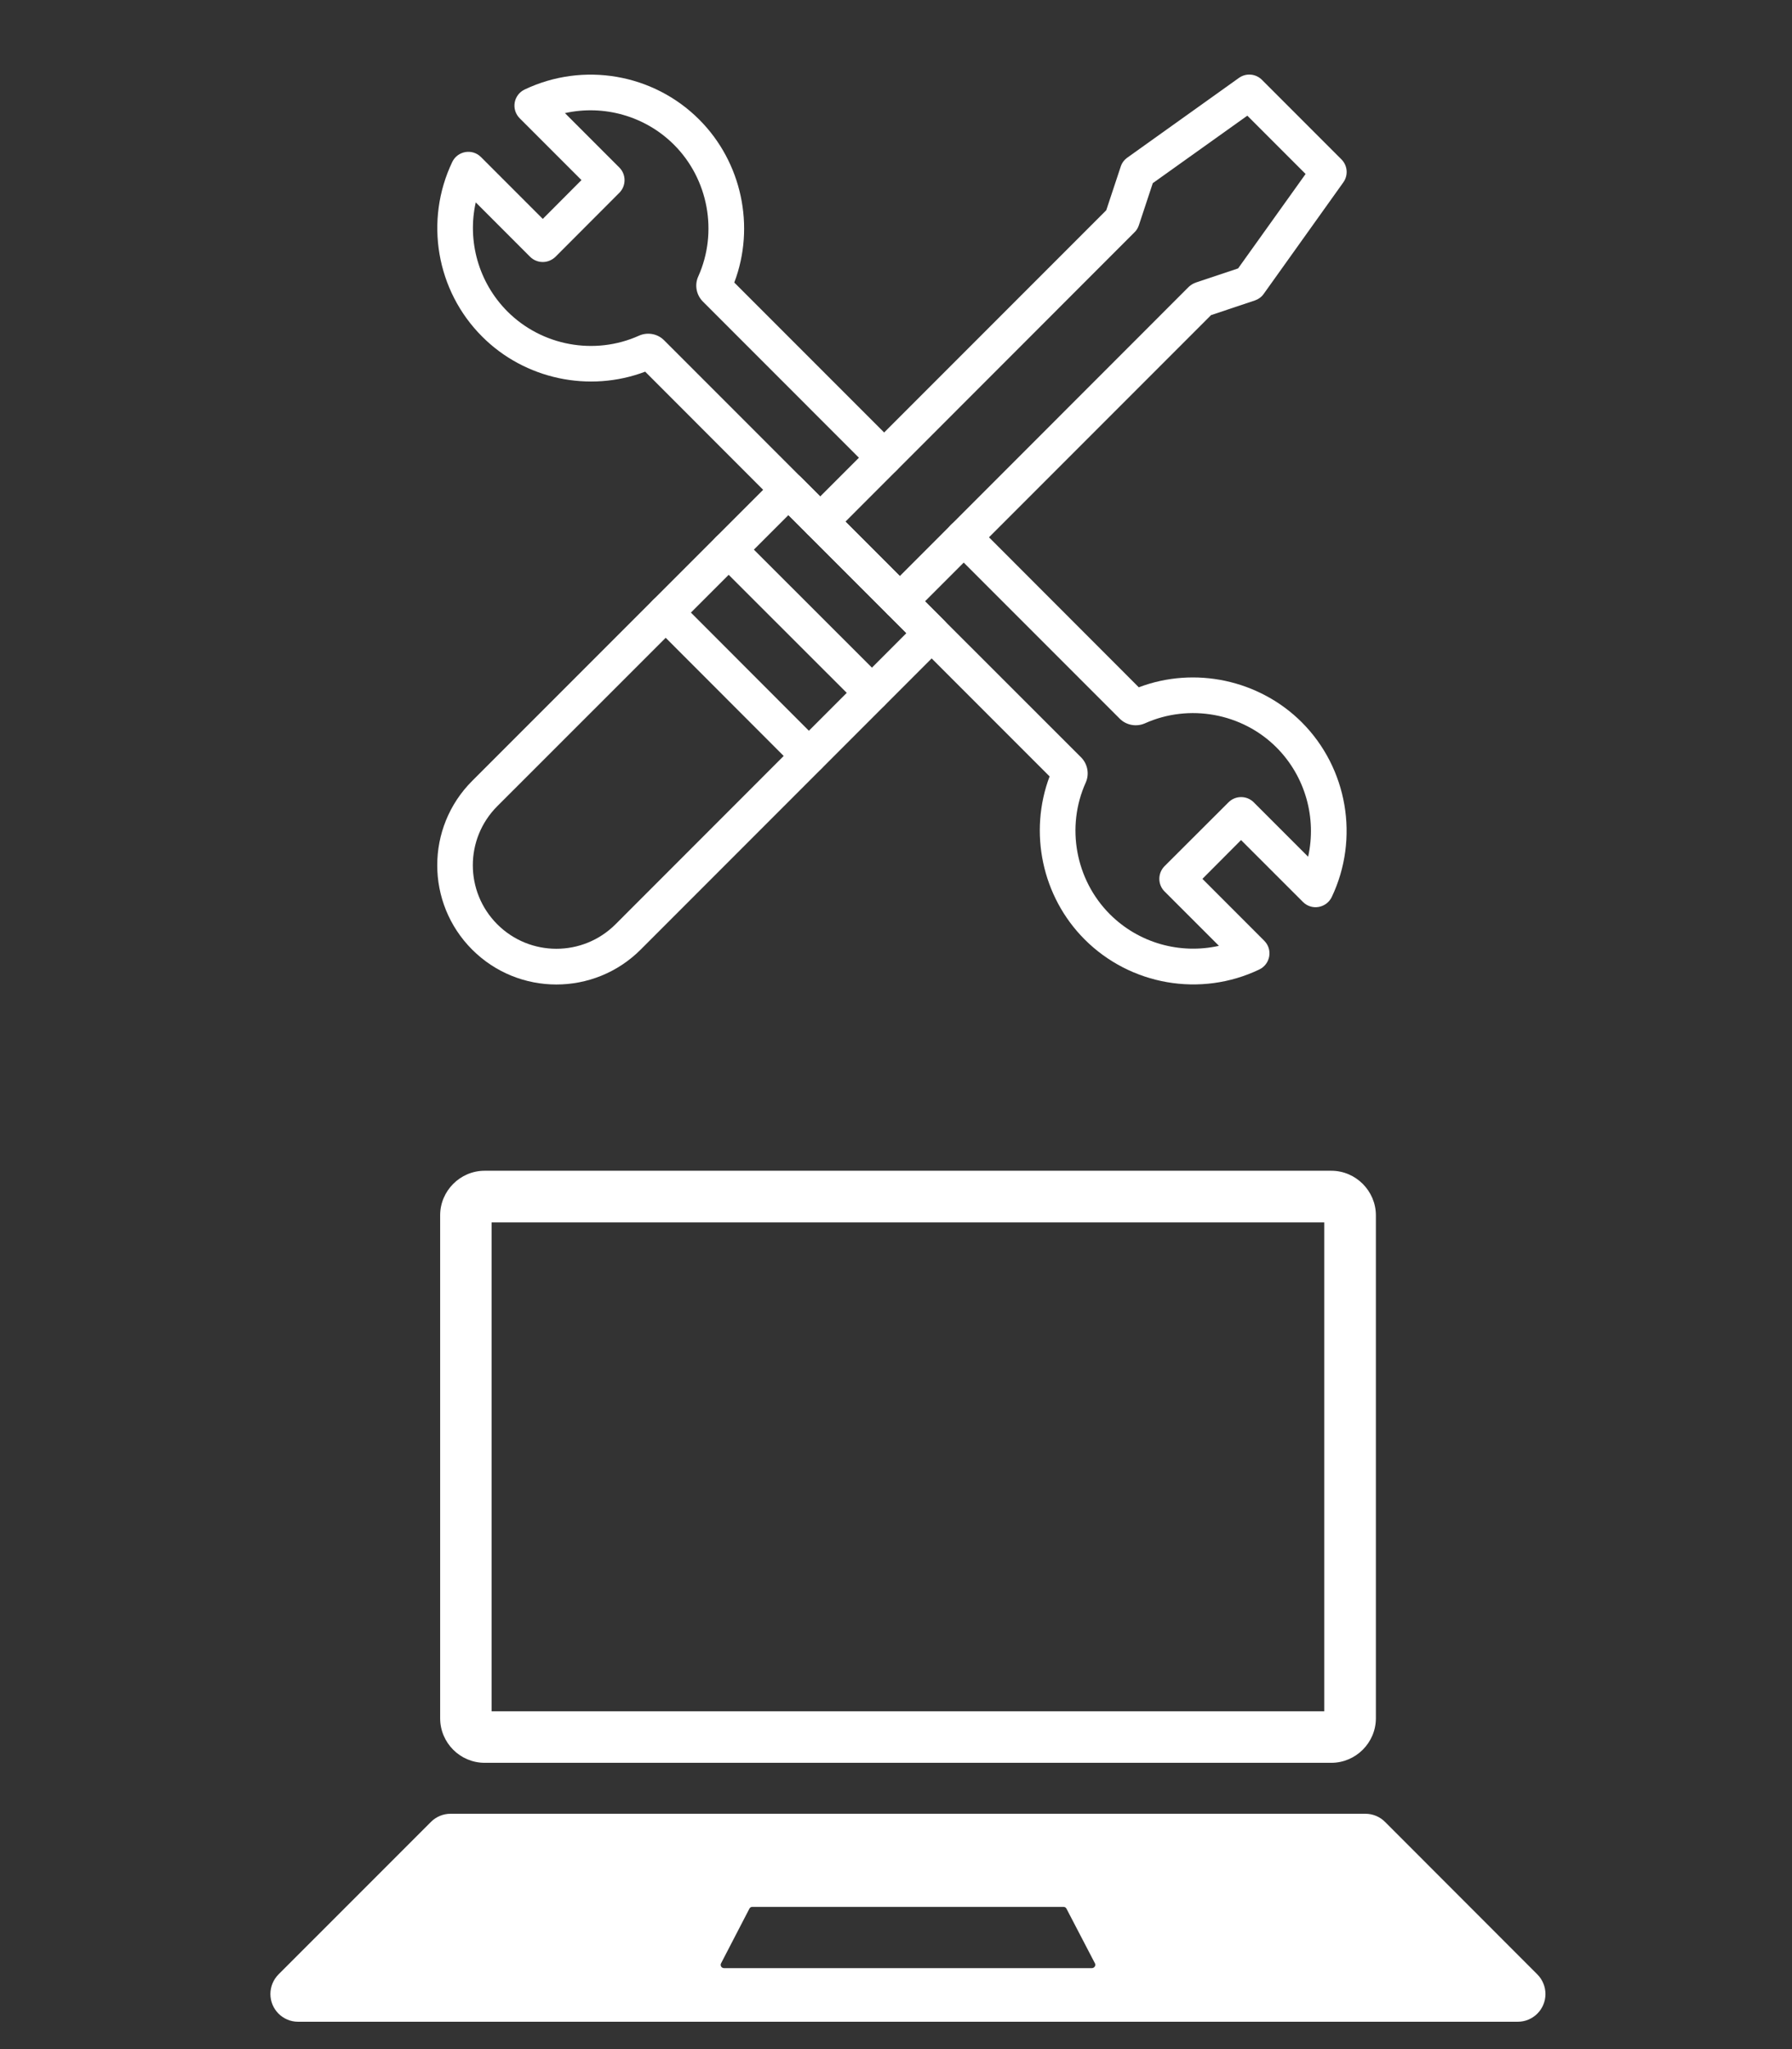 <svg xmlns="http://www.w3.org/2000/svg" xmlns:xlink="http://www.w3.org/1999/xlink" width="70" zoomAndPan="magnify" viewBox="0 0 52.5 60" height="80" preserveAspectRatio="xMidYMid meet" version="1.0"><rect x="0" y="0" width="52.5" height="60" fill="#333333" stroke="none"/><defs><clipPath id="b71832484f"><path d="M 12.426 13 L 28 13 L 28 29 L 12.426 29 Z M 12.426 13 " clip-rule="nonzero"/></clipPath><clipPath id="24714d7a61"><path d="M 23 2 L 39.836 2 L 39.836 19 L 23 19 Z M 23 2 " clip-rule="nonzero"/></clipPath><clipPath id="56d2ec39f1"><path d="M 25 15 L 39.836 15 L 39.836 29 L 25 29 Z M 25 15 " clip-rule="nonzero"/></clipPath><clipPath id="8e2fada008"><path d="M 12.426 2 L 27 2 L 27 16 L 12.426 16 Z M 12.426 2 " clip-rule="nonzero"/></clipPath><clipPath id="0364115047"><path d="M 7.922 53.035 L 45.277 53.035 L 45.277 59.199 L 7.922 59.199 Z M 7.922 53.035 " clip-rule="nonzero"/></clipPath><clipPath id="4acaf0fe8c"><path d="M 12 34.281 L 41 34.281 L 41 52 L 12 52 Z M 12 34.281 " clip-rule="nonzero"/></clipPath></defs><g clip-path="url(#b71832484f)"><path fill="#ffffff" d="M 13.832 27.805 C 12.469 26.441 12.469 24.23 13.832 22.867 L 22.727 13.973 C 22.93 13.77 23.262 13.77 23.465 13.973 L 27.664 18.172 C 27.867 18.375 27.867 18.707 27.664 18.91 L 18.77 27.805 C 17.406 29.168 15.195 29.168 13.832 27.805 Z M 23.098 15.082 L 14.57 23.605 C 13.613 24.562 13.613 26.109 14.57 27.066 C 15.527 28.02 17.074 28.02 18.031 27.066 L 26.555 18.539 Z M 23.098 15.082 " fill-opacity="1" fill-rule="nonzero"/></g><path fill="#ffffff" d="M 25.176 20.656 L 20.977 16.461 C 20.773 16.254 20.773 15.926 20.977 15.723 C 21.184 15.516 21.512 15.516 21.715 15.723 L 25.914 19.918 C 26.117 20.125 26.117 20.453 25.914 20.656 C 25.711 20.863 25.379 20.863 25.176 20.656 Z M 25.176 20.656 " fill-opacity="1" fill-rule="nonzero"/><path fill="#ffffff" d="M 23.328 22.504 L 19.133 18.305 C 18.926 18.102 18.926 17.773 19.133 17.566 C 19.336 17.363 19.664 17.363 19.871 17.566 L 24.066 21.766 C 24.273 21.969 24.273 22.301 24.066 22.504 C 23.863 22.707 23.535 22.707 23.328 22.504 Z M 23.328 22.504 " fill-opacity="1" fill-rule="nonzero"/><g clip-path="url(#24714d7a61)"><path fill="#ffffff" d="M 25.992 17.977 L 23.66 15.645 C 23.457 15.441 23.457 15.109 23.66 14.906 L 32.41 6.156 L 32.836 4.871 C 32.871 4.766 32.941 4.676 33.031 4.613 L 36.297 2.281 C 36.504 2.133 36.789 2.156 36.969 2.336 L 39.301 4.668 C 39.48 4.848 39.504 5.133 39.355 5.34 L 37.023 8.605 C 36.961 8.695 36.867 8.762 36.766 8.797 L 35.48 9.227 L 26.73 17.977 C 26.527 18.18 26.195 18.18 25.992 17.977 Z M 24.77 15.273 L 26.363 16.867 L 34.828 8.398 C 34.887 8.344 34.957 8.301 35.035 8.273 L 36.273 7.859 L 38.25 5.094 L 36.543 3.387 L 33.773 5.363 L 33.363 6.602 C 33.336 6.68 33.293 6.75 33.234 6.805 Z M 24.77 15.273 " fill-opacity="1" fill-rule="nonzero"/></g><g clip-path="url(#56d2ec39f1)"><path fill="#ffffff" d="M 31.777 27.508 C 30.527 26.258 30.133 24.371 30.75 22.734 L 25.992 17.977 C 25.789 17.773 25.789 17.441 25.992 17.238 C 26.195 17.035 26.527 17.035 26.73 17.238 L 31.676 22.18 C 31.867 22.375 31.918 22.668 31.809 22.914 C 31.223 24.211 31.508 25.762 32.516 26.77 C 33.363 27.617 34.574 27.949 35.711 27.695 L 34.117 26.102 C 33.914 25.898 33.914 25.57 34.117 25.363 L 35.992 23.492 C 36.195 23.289 36.527 23.289 36.73 23.492 L 38.324 25.086 C 38.578 23.949 38.242 22.734 37.398 21.887 C 36.391 20.879 34.84 20.598 33.543 21.18 C 33.297 21.289 33.004 21.238 32.812 21.051 L 27.863 16.102 C 27.66 15.898 27.66 15.57 27.863 15.363 C 28.07 15.16 28.398 15.16 28.605 15.363 L 33.363 20.125 C 35 19.504 36.887 19.902 38.137 21.148 C 39.48 22.492 39.832 24.551 39.016 26.266 C 38.859 26.59 38.43 26.668 38.172 26.41 L 36.359 24.598 L 35.227 25.734 L 37.039 27.547 C 37.293 27.801 37.219 28.23 36.895 28.387 C 35.172 29.211 33.117 28.848 31.777 27.508 Z M 31.777 27.508 " fill-opacity="1" fill-rule="nonzero"/></g><g clip-path="url(#8e2fada008)"><path fill="#ffffff" d="M 23.66 15.645 L 18.902 10.883 C 17.262 11.504 15.375 11.105 14.129 9.859 C 12.781 8.516 12.43 6.457 13.25 4.742 C 13.406 4.418 13.836 4.344 14.09 4.598 L 15.902 6.41 L 17.035 5.273 L 15.227 3.465 C 14.969 3.207 15.043 2.777 15.371 2.621 C 17.086 1.805 19.141 2.156 20.484 3.5 C 21.734 4.75 22.133 6.637 21.512 8.273 L 26.27 13.031 C 26.477 13.234 26.477 13.566 26.27 13.77 C 26.066 13.977 25.738 13.977 25.531 13.77 L 20.59 8.828 C 20.398 8.633 20.344 8.34 20.457 8.094 C 21.039 6.797 20.754 5.246 19.746 4.238 C 18.902 3.395 17.688 3.059 16.551 3.312 L 18.145 4.906 C 18.348 5.109 18.348 5.441 18.145 5.645 L 16.273 7.52 C 16.172 7.617 16.039 7.672 15.902 7.672 C 15.762 7.672 15.629 7.617 15.531 7.52 L 13.938 5.926 C 13.684 7.059 14.02 8.273 14.867 9.121 C 15.875 10.129 17.422 10.414 18.723 9.828 C 18.969 9.719 19.262 9.77 19.453 9.961 L 24.398 14.906 C 24.602 15.109 24.602 15.441 24.398 15.645 C 24.195 15.848 23.863 15.848 23.66 15.645 Z M 23.66 15.645 " fill-opacity="1" fill-rule="nonzero"/></g><g clip-path="url(#0364115047)"><path fill="#ffffff" d="M 31.988 57.629 L 21.211 57.629 C 21.137 57.629 21.09 57.551 21.125 57.488 L 21.953 55.891 C 21.969 55.855 22.004 55.836 22.039 55.836 L 31.16 55.836 C 31.195 55.836 31.23 55.855 31.246 55.891 L 32.078 57.488 C 32.113 57.551 32.062 57.629 31.988 57.629 Z M 45.039 57.812 L 40.578 53.348 C 40.426 53.195 40.219 53.109 40 53.109 L 13.199 53.109 C 12.984 53.109 12.777 53.195 12.625 53.348 L 8.16 57.812 C 8.008 57.965 7.922 58.172 7.922 58.387 C 7.922 58.836 8.285 59.199 8.734 59.199 L 44.465 59.199 C 44.914 59.199 45.277 58.836 45.277 58.387 C 45.277 58.172 45.191 57.965 45.039 57.812 " fill-opacity="1" fill-rule="nonzero"/></g><g clip-path="url(#4acaf0fe8c)"><path fill="#ffffff" d="M 39.004 34.281 L 14.199 34.281 C 13.48 34.281 12.895 34.871 12.895 35.586 L 12.895 50.312 C 12.895 51.031 13.48 51.617 14.199 51.617 L 39.004 51.617 C 39.719 51.617 40.309 51.031 40.309 50.312 L 40.309 35.586 C 40.309 34.871 39.719 34.281 39.004 34.281 Z M 38.797 35.793 L 38.797 50.109 L 14.402 50.109 L 14.402 35.793 L 38.797 35.793 " fill-opacity="1" fill-rule="nonzero"/></g></svg>